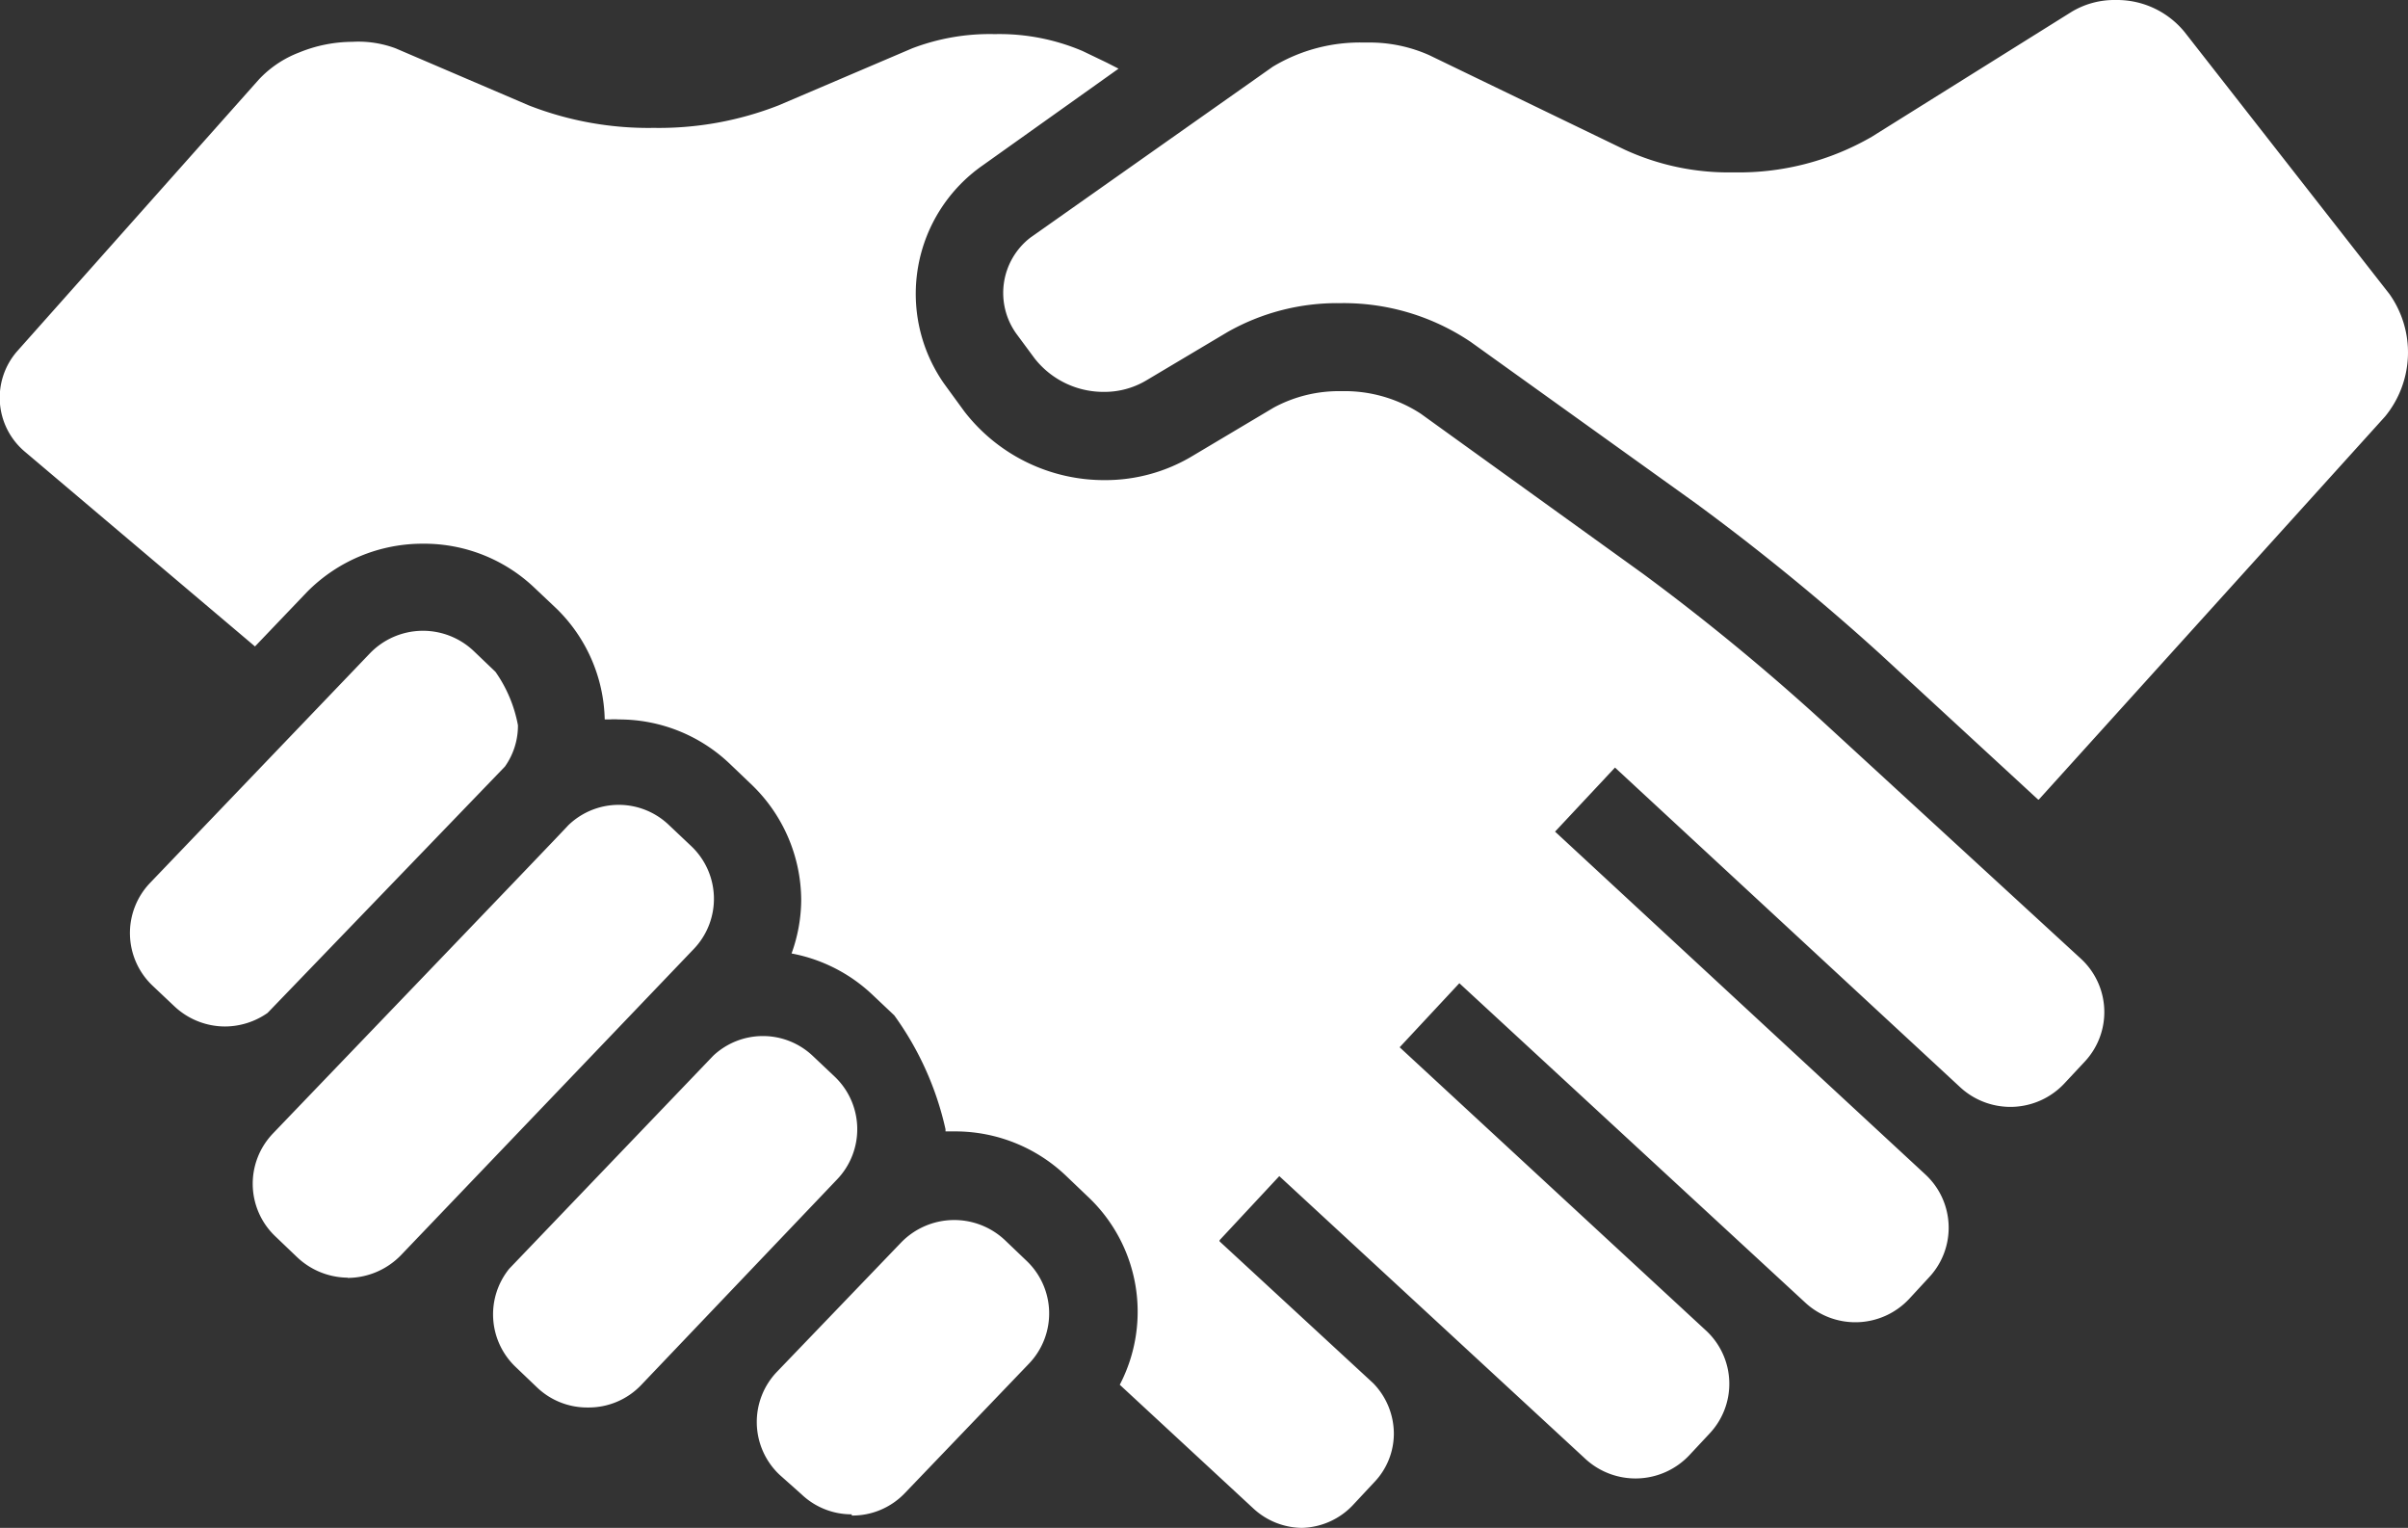 <svg xmlns="http://www.w3.org/2000/svg" viewBox="0 0 99.63 63.2"><rect x="0" y="0" width="99.63" height="63.2" fill="#333333" stroke="none"/><defs><style>.cls-1{fill:#fff;}</style></defs><title>Projets_Full</title><g id="Layer_2" data-name="Layer 2"><g id="Layer_1-2" data-name="Layer 1"><path id="Subtraction_8" data-name="Subtraction 8" class="cls-1" d="M53.86,63.2a3,3,0,0,1-2-.8l-5.53-5.12A6.53,6.53,0,0,0,45,49.49l-.9-.86a6.64,6.64,0,0,0-4.58-1.83l-.23,0-.17,0v-.09A12.75,12.75,0,0,0,37,42l-.9-.85a6.64,6.64,0,0,0-3.35-1.71,6.59,6.59,0,0,0,.4-2.2,6.66,6.66,0,0,0-2.07-4.8l-.9-.86a6.63,6.63,0,0,0-4.58-1.82,2.43,2.43,0,0,0-.38,0l-.2,0a6.6,6.6,0,0,0-2-4.59l-.91-.86a6.62,6.62,0,0,0-4.59-1.82,6.72,6.72,0,0,0-4.82,2l-2.15,2.25L1,18.66A2.92,2.92,0,0,1,.7,14.54l0,0,10-11.24a4.46,4.46,0,0,1,1.68-1.13,5.87,5.87,0,0,1,2.2-.44A4.4,4.4,0,0,1,16.37,2l5.51,2.36a13.61,13.61,0,0,0,5.17.93,13.59,13.59,0,0,0,5.16-.93L37.74,2a9,9,0,0,1,3.37-.59h.1a8.79,8.79,0,0,1,3.58.7l1,.48h0l.49.25-5.62,4a6.48,6.48,0,0,0-1.62,9l.13.18.73,1a7.31,7.31,0,0,0,5.82,2.84,7,7,0,0,0,3.62-1l3.36-2a5.67,5.67,0,0,1,2.76-.68h.07a5.77,5.77,0,0,1,3.25.93L68,23.75a92.68,92.68,0,0,1,7.31,6L86.1,39.66a3,3,0,0,1,.15,4.26l-.85.91a3.06,3.06,0,0,1-4.28.16L66.82,31.75,64.34,34.4,79.66,48.58a3,3,0,0,1,.16,4.25h0l-.84.91a3.05,3.05,0,0,1-4.28.15L60.38,40.67l-2.47,2.65L70.62,55.07a3,3,0,0,1,.12,4.22l-.85.91a3.06,3.06,0,0,1-4.28.16L52.93,48.65,50.46,51.3l0,.05,6.36,5.87a3,3,0,0,1,.85,2.08,2.91,2.91,0,0,1-.8,2l-.85.91A3,3,0,0,1,53.86,63.2Zm-18.62-.56a3,3,0,0,1-2.08-.83L32.25,61a3,3,0,0,1-.1-4.26l5.13-5.34a3.06,3.06,0,0,1,4.29-.11l.9.86a3,3,0,0,1,.1,4.26l-5.13,5.35a3,3,0,0,1-2.2.93ZM24.32,58.22a3,3,0,0,1-2.09-.82l-.9-.86a3,3,0,0,1-.26-4.06l8.44-8.81a3,3,0,0,1,4.11,0l.91.86a3,3,0,0,1,.1,4.26L26.52,57.3a3,3,0,0,1-2.2.92Zm-9.94-5.37A3.08,3.08,0,0,1,12.29,52l-.9-.86a3,3,0,0,1-.1-4.25c.12-.13,12.13-12.63,12.22-12.75a3,3,0,0,1,4.18,0l.91.86a3,3,0,0,1,.1,4.26L16.58,51.93a3.09,3.09,0,0,1-2.2.93ZM9.31,42.46a3.06,3.06,0,0,1-2.09-.83l-.9-.85a3,3,0,0,1-.11-4.26l9.1-9.5a3.05,3.05,0,0,1,4.29-.09l.9.86A5.63,5.63,0,0,1,21.43,30a2.92,2.92,0,0,1-.54,1.71L11.07,41.9A3.09,3.09,0,0,1,9.31,42.46Zm75-9.4h0l-6.51-6a95.19,95.19,0,0,0-7.65-6.25l-9.29-6.66a9.41,9.41,0,0,0-5.41-1.61,9.19,9.19,0,0,0-4.67,1.2l-3.36,2a3.38,3.38,0,0,1-1.75.47h0a3.62,3.62,0,0,1-2.86-1.38l-.74-1a2.89,2.89,0,0,1,.56-4l.1-.07,9.93-7a7,7,0,0,1,3.79-1h.09a6.06,6.06,0,0,1,2.59.52l8.09,3.91a10.28,10.28,0,0,0,4.5.94,11,11,0,0,0,5.72-1.47L85.71.49A3.43,3.43,0,0,1,87.53,0a3.61,3.61,0,0,1,2.86,1.33l8.47,10.83a4.18,4.18,0,0,1-.18,5.07L84.35,33.08Z"/></g></g></svg>